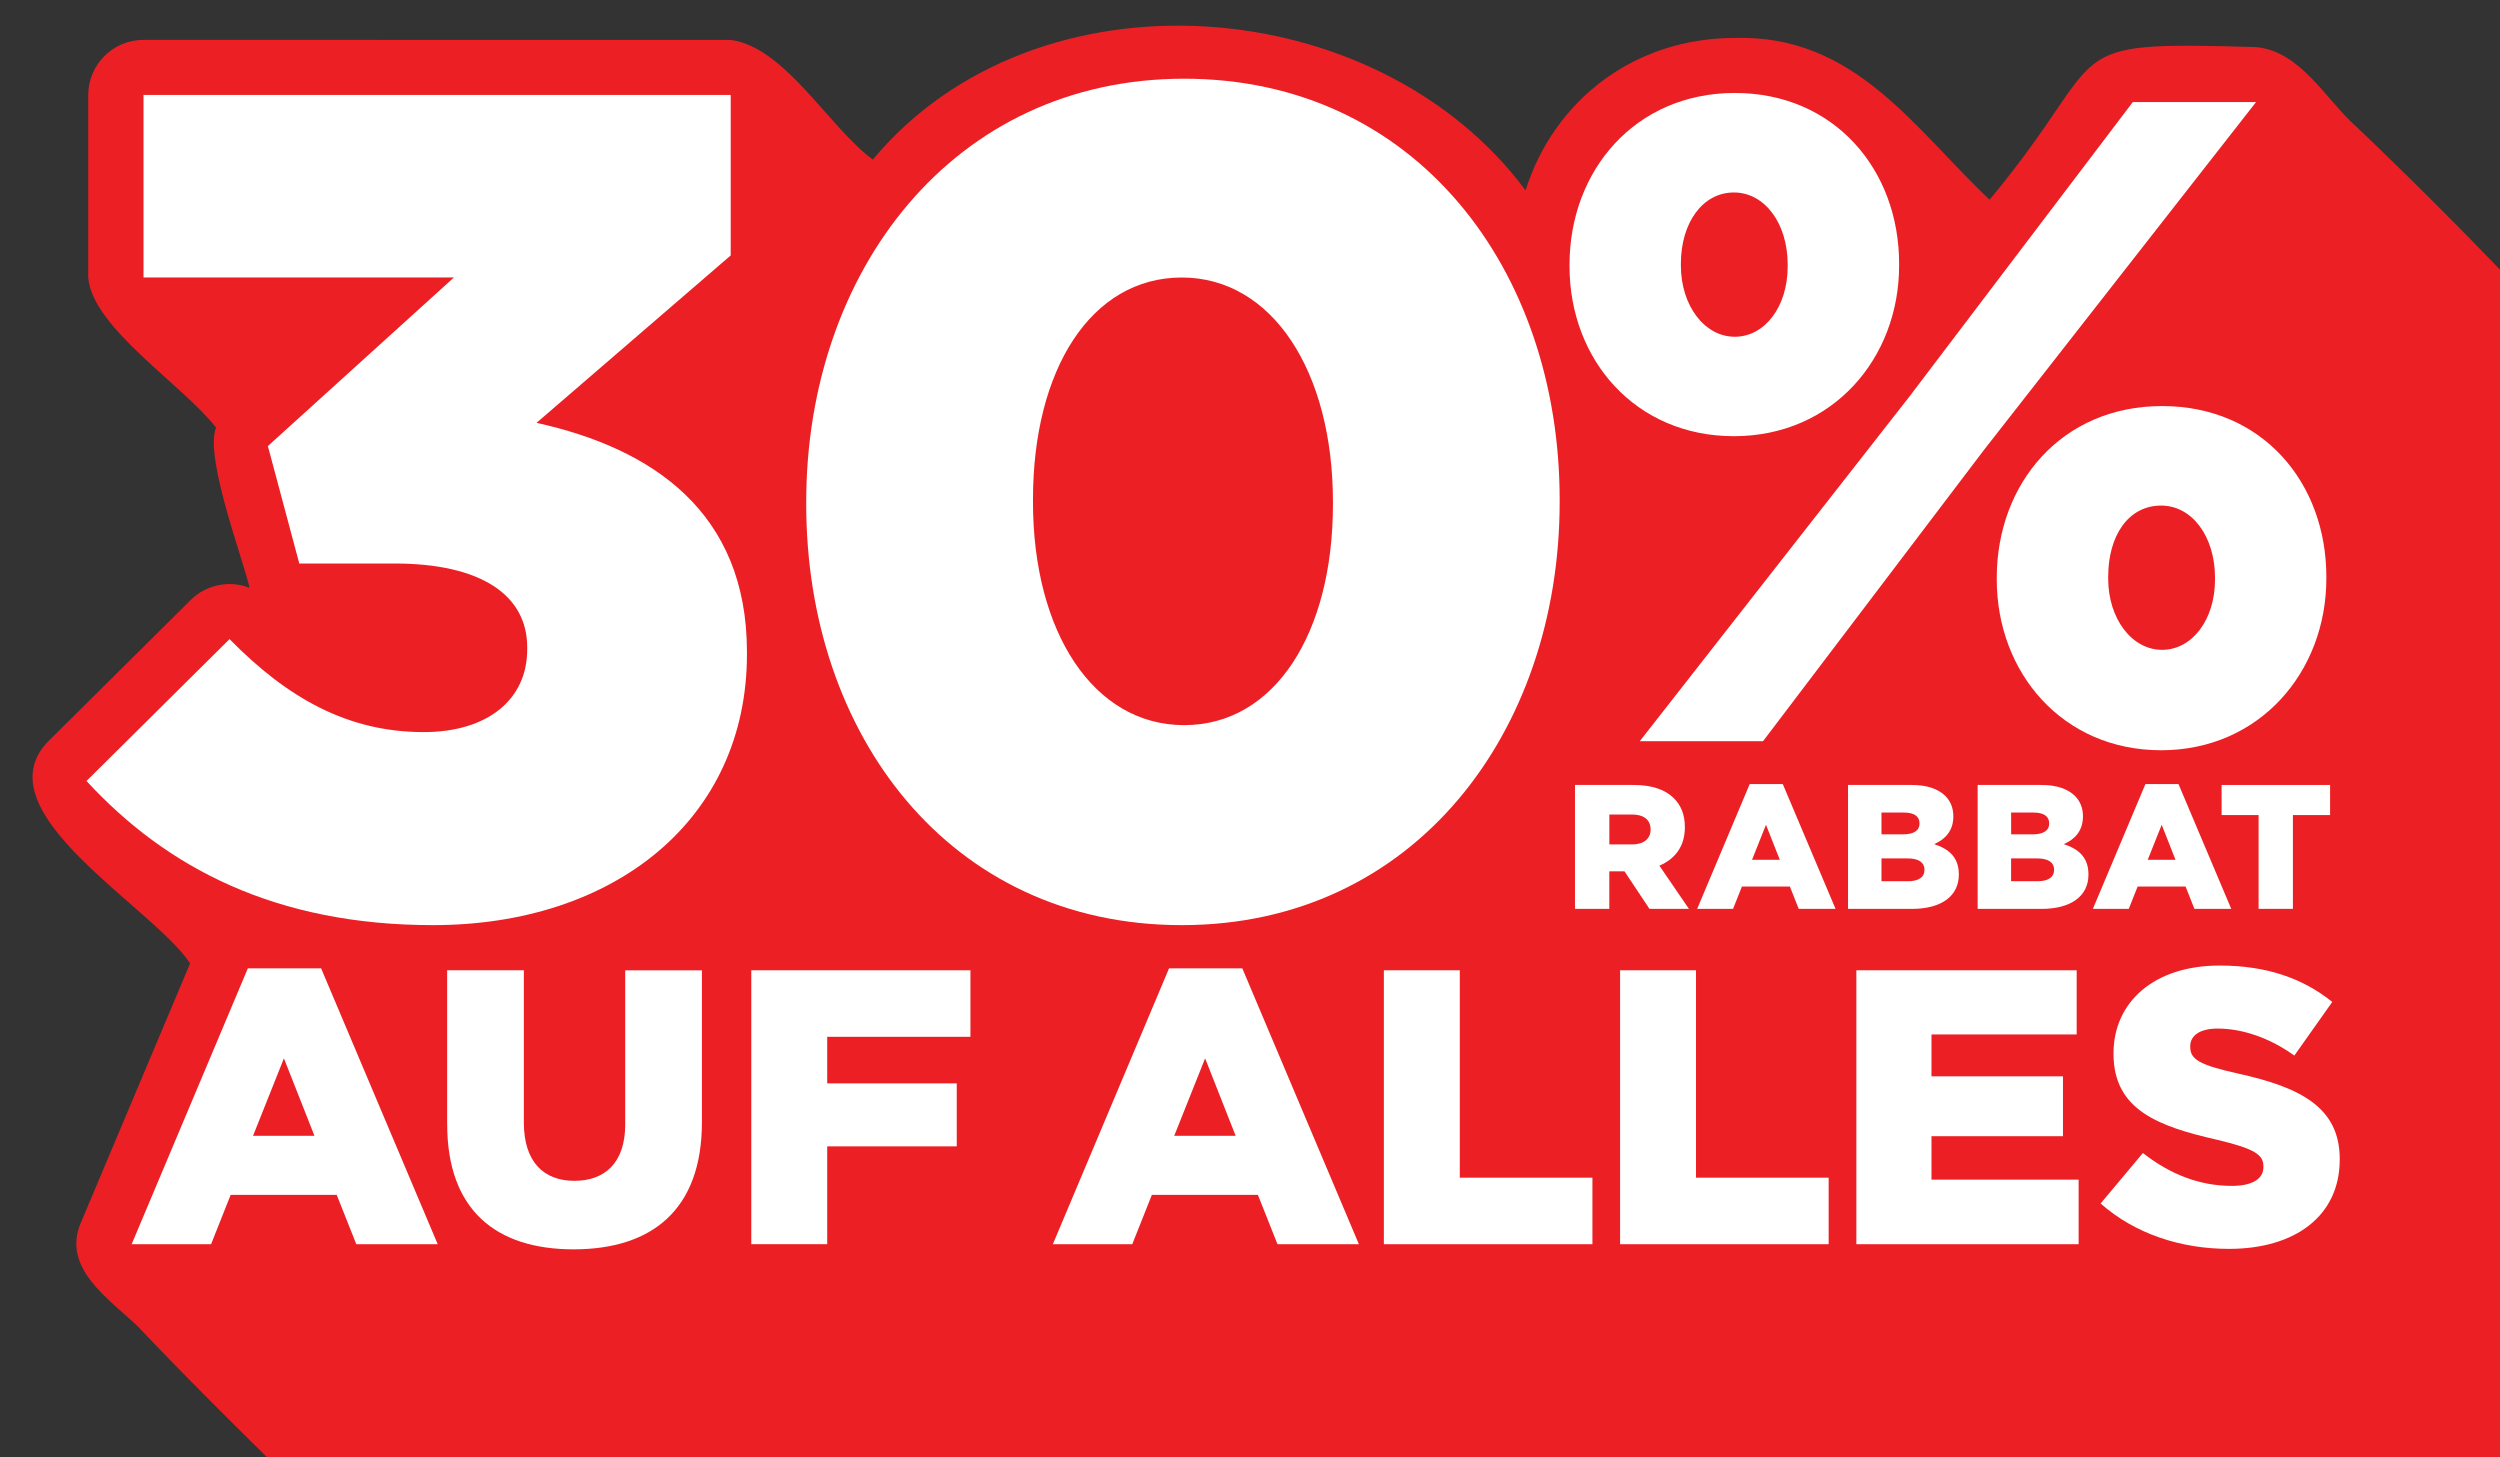 <svg viewBox="0 0 627.99 366" version="1.1" xmlns:xlink="http://www.w3.org/1999/xlink" xmlns="http://www.w3.org/2000/svg" id="Layer_1">
  
  <rect x="0" y="0" width="627.99" height="366" fill="#333333" stroke="none"/>
  
  <defs>
    <style>
      .st0 {
        fill: none;
      }

      .st1 {
        fill: #fff;
      }

      .st2 {
        fill: #ec2024;
      }

      .st3 {
        clip-path: url(#clippath);
      }
    </style>
    <clipPath id="clippath">
      <rect height="366" width="627.99" class="st0"></rect>
    </clipPath>
  </defs>
  <g class="st3">
    <g>
      <path d="M1266.51,971.9l3.75.82-3.41-1.76c1.75-4.88,2.49-10.71,1.91-16.22l37.79,12.56-9.4-6.09,4.95,1.65-9.4-6.09,4.95,1.65-9.4-6.09,4.95,1.65-9.4-6.09,4.95,1.65-9.4-6.09,4.95,1.65-9.4-6.09,4.95,1.65-9.4-6.09,4.95,1.65-9.4-6.1,4.95,1.65-6.66-4.32c.16-.2.33-.49.45-.72l1.76.58-1.53-.99c6.24-9.7-2.37-18.18-9.42-24.12,2.49-3.76,1.41-12.62,1.62-16.95,8.82-2.56,10.05-12.71,9.34-20.66.2-8.14-7.12-11.98-11.7-17.22,30.33-47.73-6.04-78.65-38.4-109.25l28.57-36.53c5.04-6.23,3.3-16.27-3.63-20.31-21.92-22.58-44.18-44.84-66.73-66.74-60.49-61.14-121.3-121.95-182.41-182.41-66.42-67.07-133.16-133.81-200.21-200.21-53.07-53.73-106.47-107.12-160.17-160.17-13.03-13.68-26.39-27.04-40.04-40.04-7.81-6.98-13.86-18.82-25.09-19.89-51.44-1.47-35.27.32-66.93,38.35-18.94-17.93-33.89-41.55-64.02-40.64-25.14,0-45.35,15.55-52.54,38.28-37.37-50.33-122.99-56.9-163.96-7.73-11.14-8.2-22.02-28.24-35.72-30.06H36.03c-7.65,0-13.87,6.22-13.87,13.87v45.86c1.05,12.59,23.87,27,32.1,37.65-2.92,7.47,6.74,32.82,8.44,40.27-5.04-2.02-11.01-.77-14.82,3.07l-35.92,35.63c-16.64,17.64,26.36,41.38,35.8,55.62l-27.47,65.2c-4.89,11.46,7.34,19.23,14.36,26.04,15.98,16.84,32.68,33.05,49.15,49.3,53.22,53.62,106.62,107,160.17,160.17,66.56,66.8,132.95,133.64,200,199.84,54.56,55.4,109.78,110.16,164.82,164.98,26.52,26.93,53.23,53.61,80.08,80.08,5.25,9.77,22.95,5.16,31.51,6.2,7.34.12,12.51-5.67,14.33-12.39h4.05c5.78,4.53,9.6,12.65,18.09,12.39,7.24-.77,25.19,2.66,30.38-4.23,15.1,8.54,42.11,7.02,54.82-4.06,7.01,10.8,22.07,8.18,33.08,8.3,13.38.2,14.89-14.39,13.87-24.57h12.92c8.84,7.37,18.19,23.67,29.91,24.58,11.87-.5,31.07,3.98,34.29-12.39h4.05c12.74,15.72,20.23,12.27,38.54,12.38,6.34-.51,55.31.79,62.13-.46,7.51,1.3,55.83-.12,62.83.46,7.56-1.56,61.83,4.27,66.16-4.65,20.41,10.43,55.94,7.18,65.3-14.03l9.58,2.09-8.51-4.39c.12-.28.2-.59.32-.88v-.05Z" class="st2"></path>
      <g>
        <path d="M21.74,196.17l35.92-35.63c14.6,14.89,29.79,23.36,48.77,23.36,16.06,0,26-8.18,26-20.74v-.58c0-13.14-11.68-21.03-33.3-21.03h-23.95l-7.89-29.5,46.73-42.35H36.05V23.85h147.5v40.31l-48.78,42.06c29.21,6.43,52.86,22.49,52.86,57.54v.58c0,41.47-33.29,68.05-78.86,68.05-39.43,0-66.88-14.31-87.04-36.21h0Z" class="st1"></path>
        <path d="M202.52,126.66v-.58c0-57.83,36.8-106.31,94.92-106.31s94.34,47.9,94.34,105.73v.58c0,57.83-36.51,106.31-94.92,106.31s-94.34-47.9-94.34-105.73h0ZM334.83,126.66v-.58c0-32.71-15.19-56.37-37.97-56.37s-37.38,23.07-37.38,55.78v.58c0,32.71,15.19,56.08,37.97,56.08s37.38-23.08,37.38-55.49Z" class="st1"></path>
        <path d="M394.26,66.92v-.46c0-23.62,16.51-43.11,41.51-43.11s41.28,19.26,41.28,42.88v.46c0,23.39-16.74,42.88-41.51,42.88s-41.28-19.26-41.28-42.66h0ZM535.75,25.64h30.96l-68.34,87.38-55.5,73.16h-30.96l67.65-86.46s56.19-74.08,56.19-74.08ZM422.23,66.24v.46c0,10.09,5.96,17.89,13.53,17.89s13.3-7.57,13.3-17.66v-.46c0-10.32-5.73-18.12-13.53-18.12s-13.3,7.57-13.3,17.89ZM501.58,145.58v-.46c0-23.62,16.28-43.12,41.51-43.12s41.28,19.26,41.28,42.88v.46c0,23.39-16.74,43.12-41.51,43.12s-41.28-19.49-41.28-42.89h0ZM556.4,145.58v-.46c0-10.32-5.73-18.12-13.53-18.12-8.25,0-13.3,7.57-13.3,17.89v.46c0,10.09,5.96,17.89,13.53,17.89s13.3-7.57,13.3-17.66h0Z" class="st1"></path>
        <path d="M395.63,197.18h14.71c4.76,0,8.05,1.25,10.13,3.33,1.82,1.82,2.76,4.18,2.76,7.25v.09c0,4.8-2.53,7.96-6.4,9.6l7.42,10.85h-9.91l-6.27-9.42h-3.82v9.42h-8.62v-31.12h0ZM409.99,212.12c2.89,0,4.63-1.42,4.63-3.69v-.09c0-2.49-1.82-3.74-4.67-3.74h-5.69v7.51h5.73Z" class="st1"></path>
        <path d="M439.52,196.96h8.31l13.25,31.34h-9.25l-2.22-5.6h-12.05l-2.22,5.6h-9.02l13.2-31.34h0ZM447.08,215.98l-3.47-8.8-3.51,8.8h6.98Z" class="st1"></path>
        <path d="M464.22,197.18h15.96c3.91,0,6.67.98,8.49,2.76,1.25,1.29,2,2.93,2,5.07v.09c0,3.6-2.05,5.74-4.8,6.94,3.78,1.25,6.18,3.38,6.18,7.6v.09c0,5.33-4.36,8.58-11.78,8.58h-16.05v-31.12h0ZM482.17,206.78c0-1.73-1.38-2.67-3.91-2.67h-5.64v5.47h5.42c2.62,0,4.13-.89,4.13-2.71v-.09ZM479.2,215.63h-6.58v5.73h6.67c2.67,0,4.13-1.02,4.13-2.84v-.09c0-1.69-1.33-2.8-4.22-2.8h0Z" class="st1"></path>
        <path d="M496.78,197.18h15.96c3.91,0,6.67.98,8.49,2.76,1.25,1.29,2,2.93,2,5.07v.09c0,3.6-2.05,5.74-4.8,6.94,3.78,1.25,6.18,3.38,6.18,7.6v.09c0,5.33-4.36,8.58-11.78,8.58h-16.05v-31.12h0ZM514.74,206.78c0-1.73-1.38-2.67-3.91-2.67h-5.64v5.47h5.42c2.62,0,4.13-.89,4.13-2.71v-.09ZM511.76,215.63h-6.58v5.73h6.67c2.67,0,4.13-1.02,4.13-2.84v-.09c0-1.69-1.33-2.8-4.22-2.8h0Z" class="st1"></path>
        <path d="M538.92,196.96h8.31l13.25,31.34h-9.25l-2.22-5.6h-12.05l-2.22,5.6h-9.02l13.2-31.34h0ZM546.48,215.98l-3.47-8.8-3.51,8.8h6.98Z" class="st1"></path>
        <path d="M567.35,204.74h-9.29v-7.56h27.25v7.56h-9.34v23.56h-8.62v-23.56Z" class="st1"></path>
        <path d="M62.28,243.24h18.38l29.29,69.3h-20.45l-4.92-12.39h-26.64l-4.92,12.39h-19.95l29.19-69.3h.02ZM78.99,285.31l-7.67-19.46-7.76,19.46h15.43Z" class="st1"></path>
        <path d="M112.32,282.36v-38.63h19.27v38.24c0,9.93,5.01,14.65,12.68,14.65s12.78-4.52,12.78-14.15v-38.73h19.27v38.14c0,22.12-12.68,31.95-32.24,31.95s-31.75-9.93-31.75-31.45v-.02Z" class="st1"></path>
        <path d="M188.72,243.73h55.05v16.71h-35.98v11.7h32.54v15.82h-32.54v24.57h-19.07v-68.81h0Z" class="st1"></path>
        <path d="M293.68,243.24h18.38l29.29,69.3h-20.45l-4.92-12.39h-26.64l-4.92,12.39h-19.95l29.19-69.3h.02ZM310.39,285.31l-7.67-19.46-7.76,19.46h15.43Z" class="st1"></path>
        <path d="M347.62,243.73h19.07v52.1h33.32v16.71h-52.39v-68.81h0Z" class="st1"></path>
        <path d="M406.96,243.73h19.07v52.1h33.32v16.71h-52.39v-68.81h0Z" class="st1"></path>
        <path d="M466.31,243.73h55.34v16.12h-36.47v10.52h33.03v15.04h-33.03v10.91h36.96v16.22h-55.83v-68.81h0Z" class="st1"></path>
        <path d="M527.67,302.31l10.62-12.68c6.88,5.41,14.35,8.26,22.31,8.26,5.21,0,7.96-1.77,7.96-4.72v-.2c0-2.95-2.26-4.42-11.7-6.68-14.65-3.34-25.95-7.47-25.95-21.53v-.2c0-12.78,10.12-22.02,26.64-22.02,11.7,0,20.84,3.14,28.31,9.14l-9.53,13.47c-6.29-4.52-13.17-6.78-19.27-6.78-4.62,0-6.88,1.87-6.88,4.42v.2c0,3.15,2.36,4.52,11.99,6.68,15.73,3.44,25.56,8.55,25.56,21.43v.2c0,14.06-11.11,22.41-27.82,22.41-12.19,0-23.69-3.83-32.24-11.4h0Z" class="st1"></path>
      </g>
    </g>
  </g>
</svg>